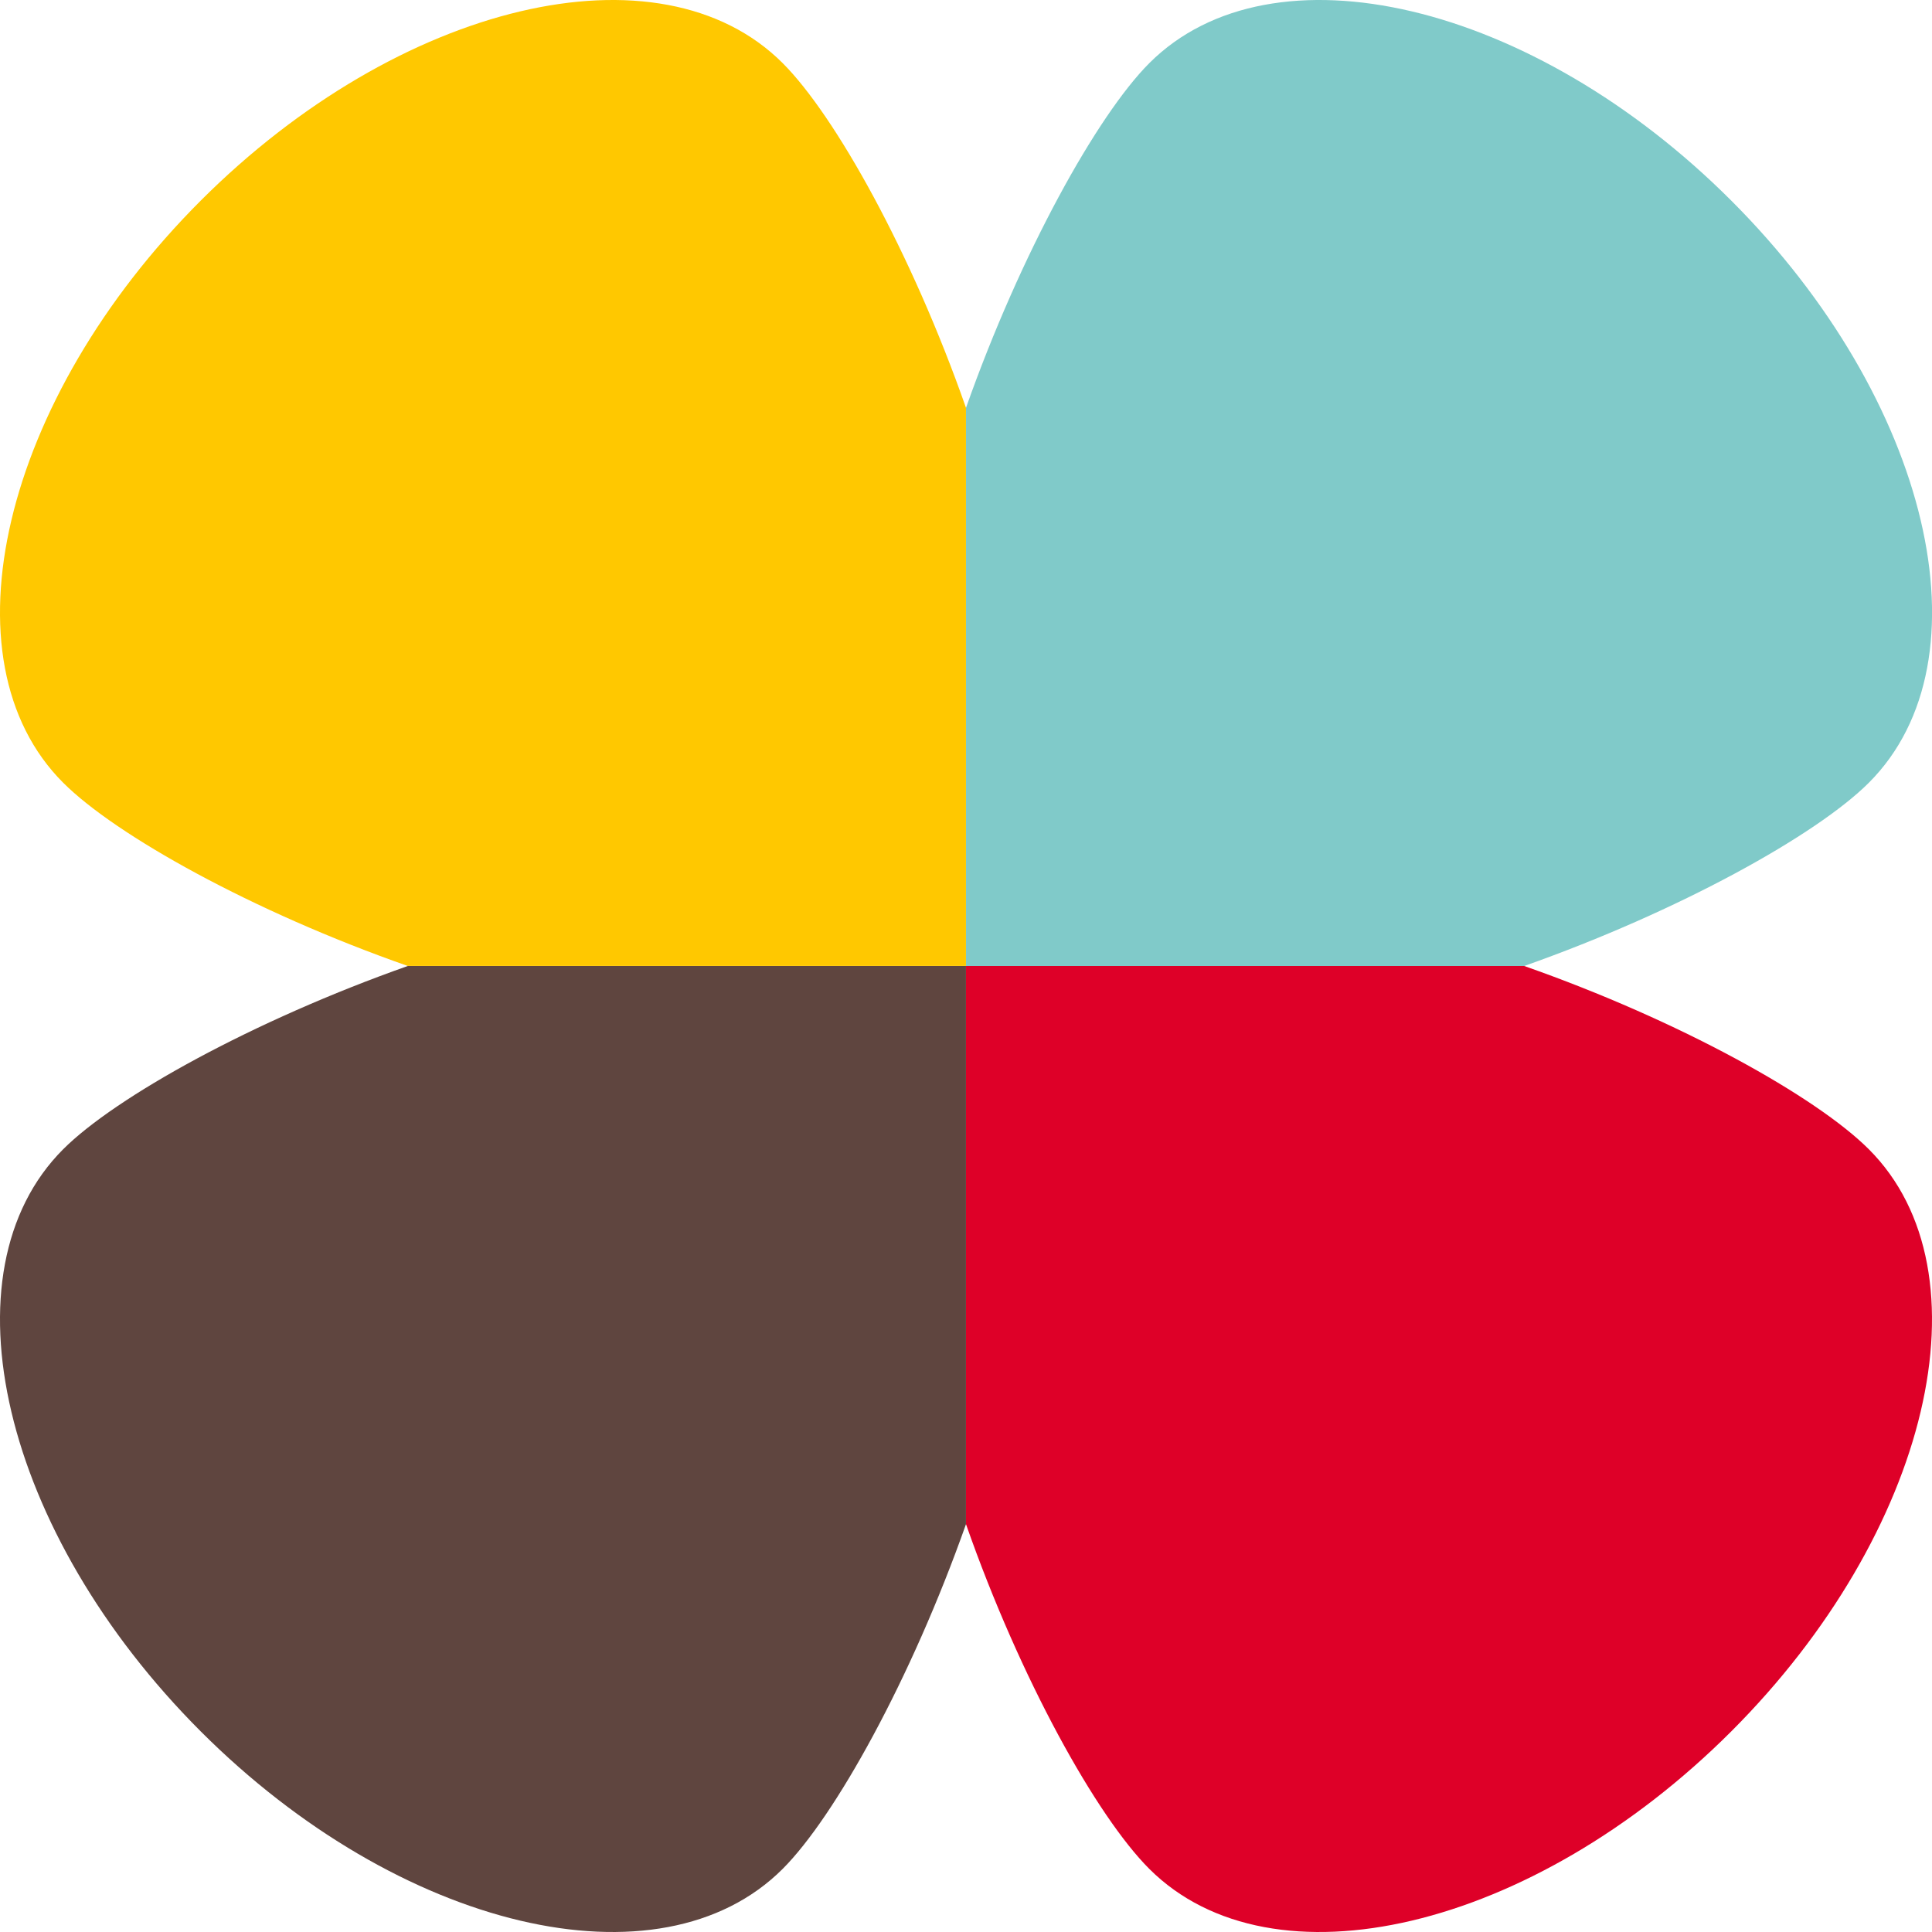 <svg xmlns="http://www.w3.org/2000/svg" fill="none" viewBox="0 0 68 68" height="68" width="68">
<g clip-path="url(#clip0_2087_6874)">
<path fill="#FFC800" d="M27.548 2.222C29.399 4.072 32.085 8.889 33.999 14.352V33.999H14.352C8.892 32.085 4.072 29.399 2.222 27.548C-2.096 23.231 0.07 14.059 7.063 7.063C14.059 0.07 23.231 -2.096 27.548 2.222Z"></path>
<path fill="#5F453F" d="M33.999 34V53.647C32.074 59.097 29.388 63.938 27.548 65.778C23.231 70.095 14.059 67.933 7.063 60.937C0.07 53.941 -2.096 44.772 2.222 40.451C4.062 38.611 8.903 35.925 14.352 34H33.999Z"></path>
<path fill="#80CAC9" d="M60.937 7.063C67.933 14.059 70.099 23.228 65.778 27.549C63.938 29.389 59.097 32.075 53.647 34H34V14.353C35.925 8.904 38.614 4.063 40.451 2.223C44.768 -2.095 53.941 0.067 60.937 7.063Z"></path>
<path fill="#DE0028" d="M65.778 40.451C70.095 44.768 67.933 53.941 60.937 60.937C53.941 67.933 44.772 70.095 40.451 65.778C38.6 63.927 35.914 59.111 34 53.647V34H53.647C59.107 35.914 63.927 38.6 65.778 40.451Z"></path>
</g>
<defs>
<clipPath id="clip0_2087_6874">
<rect fill="white" height="68" width="68"></rect>
</clipPath>
</defs>
</svg>
